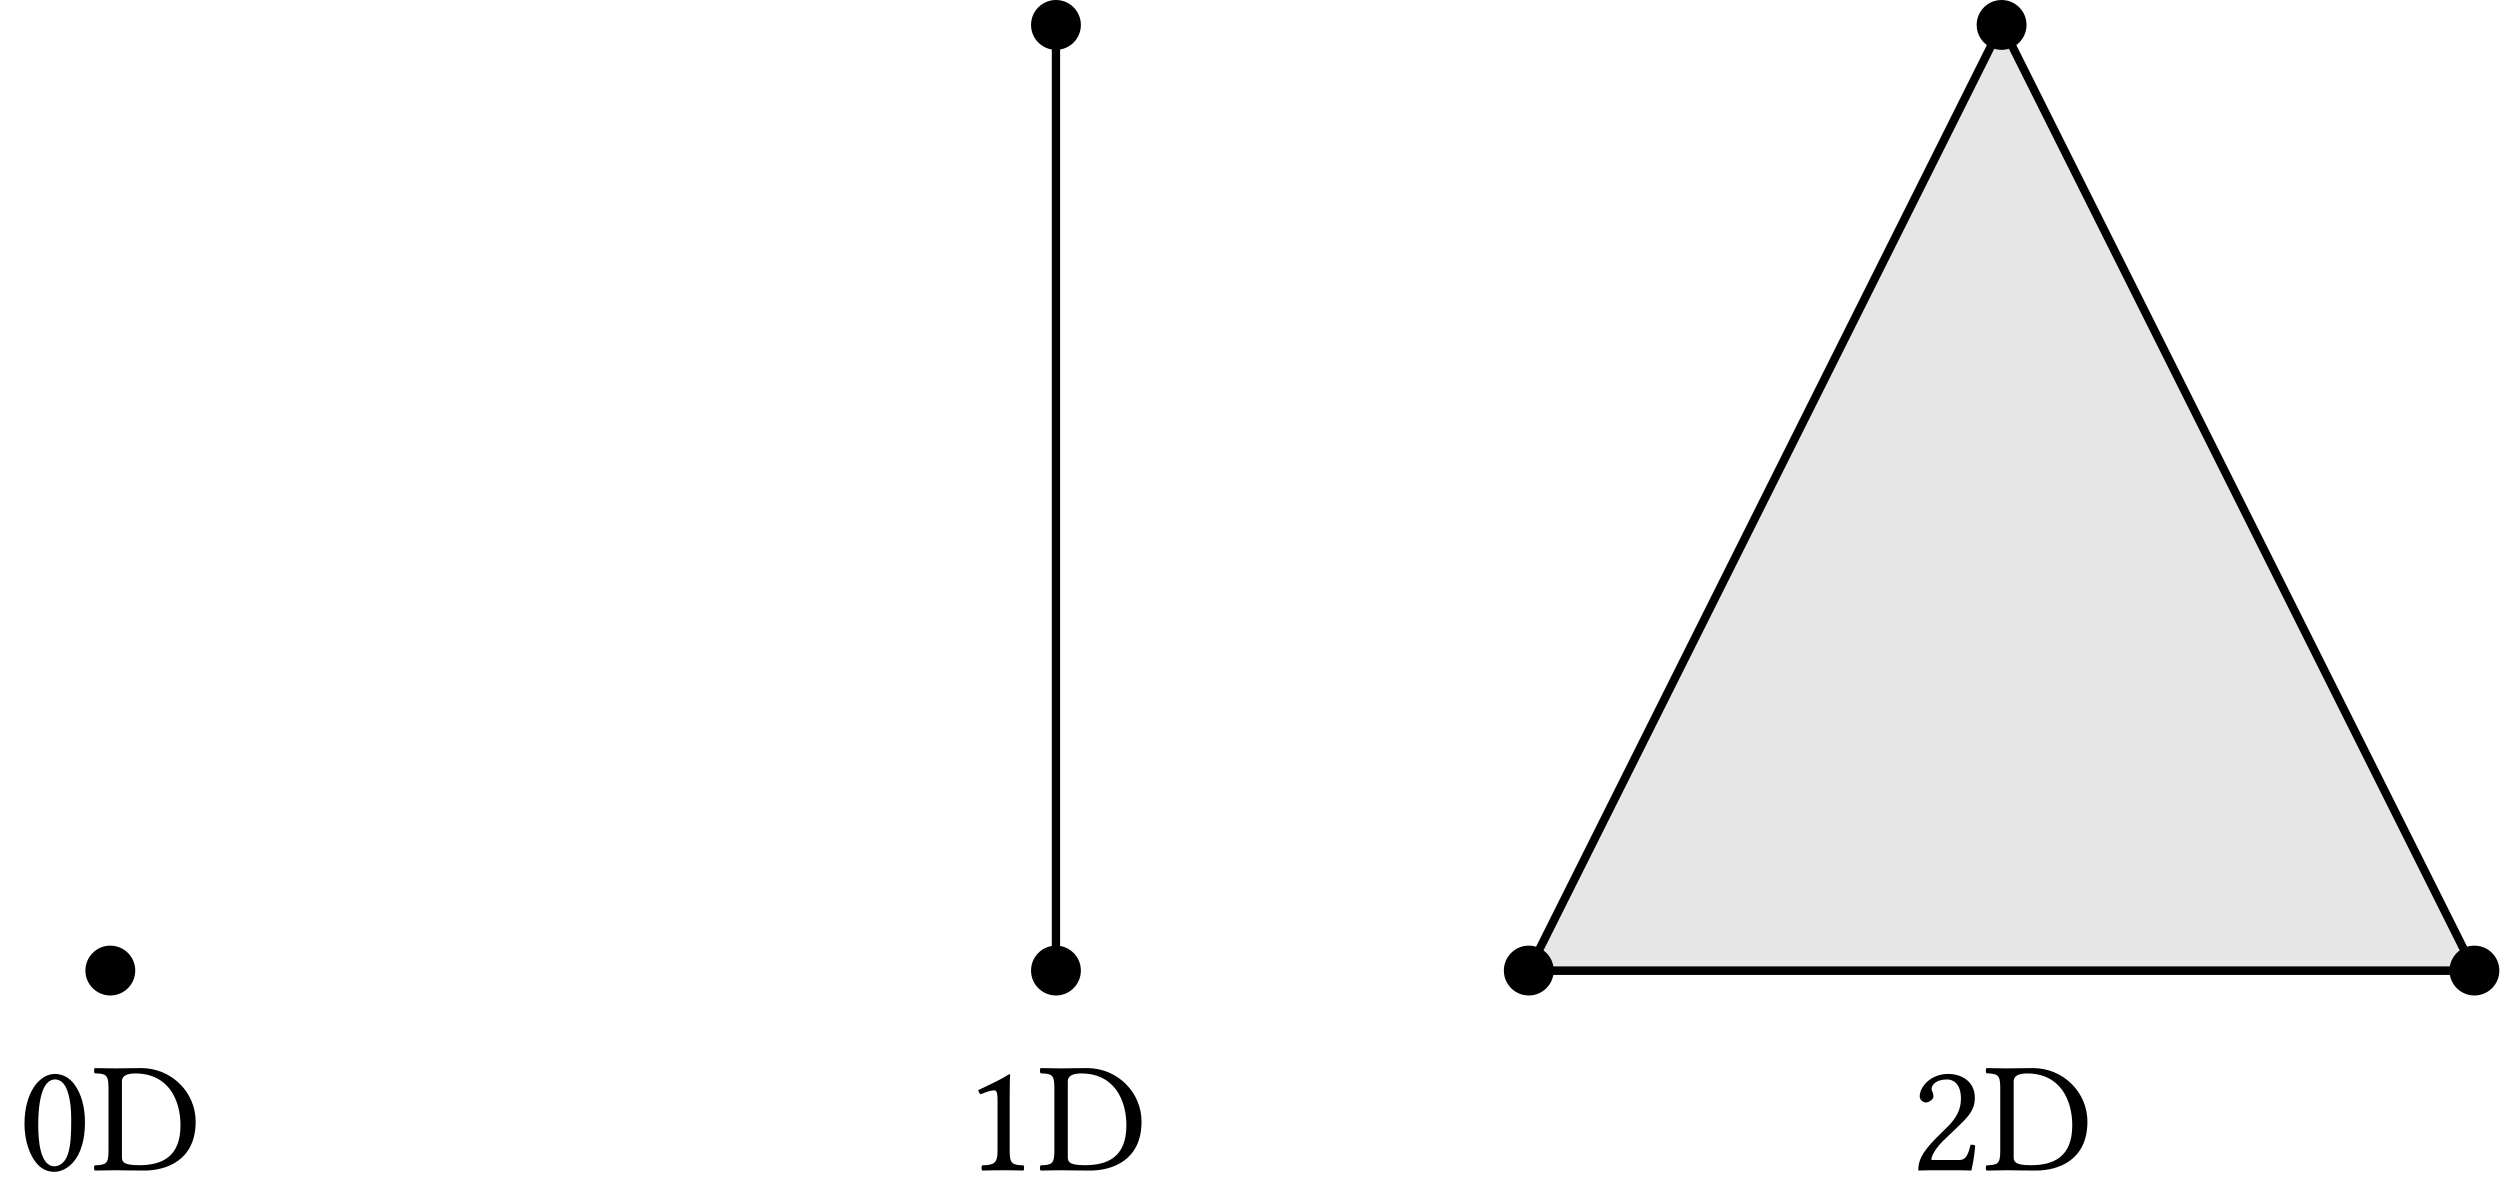 <?xml version='1.0' encoding='UTF-8'?>
<!-- This file was generated by dvisvgm 3.0.3 -->
<svg version='1.1' xmlns='http://www.w3.org/2000/svg' xmlns:xlink='http://www.w3.org/1999/xlink' width='299.682pt' height='142.752pt' viewBox='69.638 170.233 299.682 142.752'>
<defs>
<path id='g0-48' d='M4.316 .189C5.773 .189 7.988-1.287 7.988-5.735C7.988-7.609 7.534-9.218 6.701-10.316C6.209-10.979 5.414-11.547 4.392-11.547C2.518-11.547 .738-9.313 .738-5.565C.738-3.54 1.363-1.647 2.404-.606C2.934-.076 3.578 .189 4.316 .189ZM4.392-10.884C4.713-10.884 5.016-10.771 5.243-10.562C5.83-10.07 6.341-8.632 6.341-6.095C6.341-4.354 6.284-3.161 6.019-2.196C5.603-.644 4.675-.473 4.335-.473C2.574-.473 2.385-3.71 2.385-5.357C2.385-10.013 3.54-10.884 4.392-10.884Z'/>
<path id='g0-49' d='M5.452-2.309V-8.878C5.452-10.013 5.47-11.168 5.508-11.414C5.508-11.509 5.47-11.509 5.395-11.509C4.354-10.865 3.35-10.392 1.685-9.616C1.723-9.408 1.798-9.218 1.969-9.105C2.839-9.465 3.256-9.578 3.615-9.578C3.937-9.578 3.994-9.124 3.994-8.48V-2.309C3.994-.738 3.483-.644 2.158-.587C2.044-.473 2.044-.076 2.158 .038C3.085 .019 3.767 0 4.789 0C5.698 0 6.152 .019 7.098 .038C7.212-.076 7.212-.473 7.098-.587C5.773-.644 5.452-.738 5.452-2.309Z'/>
<path id='g0-50' d='M1.155-8.859C1.155-8.461 1.514-8.121 1.912-8.121C2.234-8.121 2.801-8.461 2.801-8.878C2.801-9.029 2.764-9.143 2.726-9.275S2.574-9.578 2.574-9.73C2.574-10.203 3.067-10.884 4.448-10.884C5.13-10.884 6.095-10.411 6.095-8.594C6.095-7.382 5.66-6.398 4.543-5.262L3.142-3.88C1.287-1.988 .984-1.079 .984 .038C.984 .038 1.95 0 2.555 0H5.868C6.474 0 7.344 .038 7.344 .038C7.591-.965 7.78-2.385 7.799-2.953C7.685-3.048 7.439-3.085 7.25-3.048C6.928-1.704 6.606-1.23 5.925-1.23H2.555C2.555-2.139 3.862-3.426 3.956-3.521L5.868-5.357C6.947-6.398 7.761-7.231 7.761-8.669C7.761-10.714 6.095-11.547 4.562-11.547C2.461-11.547 1.155-9.995 1.155-8.859Z'/>
<path id='g0-68' d='M2.801-12.209C2.12-12.209 1.117-12.228 .36-12.247C.246-12.133 .246-11.736 .36-11.622C1.685-11.566 2.006-11.471 2.006-9.9V-2.309C2.006-.738 1.685-.644 .36-.587C.246-.473 .246-.076 .36 .038C1.098 .019 2.101 0 2.82 0C3.521 0 4.316 .038 6.266 .038C8.934 .038 12.455-1.174 12.455-5.83C12.455-9.351 9.559-12.247 5.925-12.247C4.581-12.247 3.54-12.209 2.801-12.209ZM3.615-1.59V-10.676C3.615-11.338 4.278-11.603 5.205-11.603C9.294-11.603 10.638-8.291 10.638-5.376C10.638-1.552 8.348-.606 5.679-.606C3.824-.606 3.615-.984 3.615-1.59Z'/>
</defs>
<g id='page1'>
<g transform='translate(69.638 170.233)scale(.996)'>
<circle cx='13.278' cy='116.811' fill='#000000' r='3'/>
</g>
<use x='71.835' y='310.514' xlink:href='#g0-48'/>
<use x='80.637' y='310.514' xlink:href='#g0-68'/>
<g transform='translate(69.638 170.233)scale(.996)'>
<circle cx='127.089' cy='116.811' fill='#000000' r='3'/>
</g>
<use x='185.221' y='310.514' xlink:href='#g0-49'/>
<use x='194.023' y='310.514' xlink:href='#g0-68'/>
<g transform='translate(69.638 170.233)scale(.996)'>
<circle cx='127.089' cy='3' fill='#000000' r='3'/>
</g>
<g transform='translate(69.638 170.233)scale(.996)'>
<path d='M127.089 116.811V3' fill='none' stroke='#000000' stroke-linecap='round' stroke-linejoin='round' stroke-miterlimit='10.037' stroke-width='1'/>
</g>
<g transform='translate(69.638 170.233)scale(.996)'>
<path d='M183.995 116.811H297.806' fill='none' stroke='#000000' stroke-linecap='round' stroke-linejoin='round' stroke-miterlimit='10.037' stroke-width='1'/>
</g>
<use x='298.606' y='310.514' xlink:href='#g0-50'/>
<use x='307.408' y='310.514' xlink:href='#g0-68'/>
<g transform='translate(69.638 170.233)scale(.996)'>
<path d='M183.995 116.811H297.806L240.9 3L183.995 116.811Z' fill='#e6e6e6'/>
</g>
<g transform='translate(69.638 170.233)scale(.996)'>
<path d='M183.995 116.811H297.806L240.9 3L183.995 116.811Z' fill='none' stroke='#000000' stroke-linecap='round' stroke-linejoin='round' stroke-miterlimit='10.037' stroke-width='1'/>
</g>
<g transform='translate(69.638 170.233)scale(.996)'>
<circle cx='183.995' cy='116.811' fill='#000000' r='3'/>
</g>
<g transform='translate(69.638 170.233)scale(.996)'>
<circle cx='297.806' cy='116.811' fill='#000000' r='3'/>
</g>
<g transform='translate(69.638 170.233)scale(.996)'>
<circle cx='240.9' cy='3' fill='#000000' r='3'/>
</g>
</g>
</svg>
